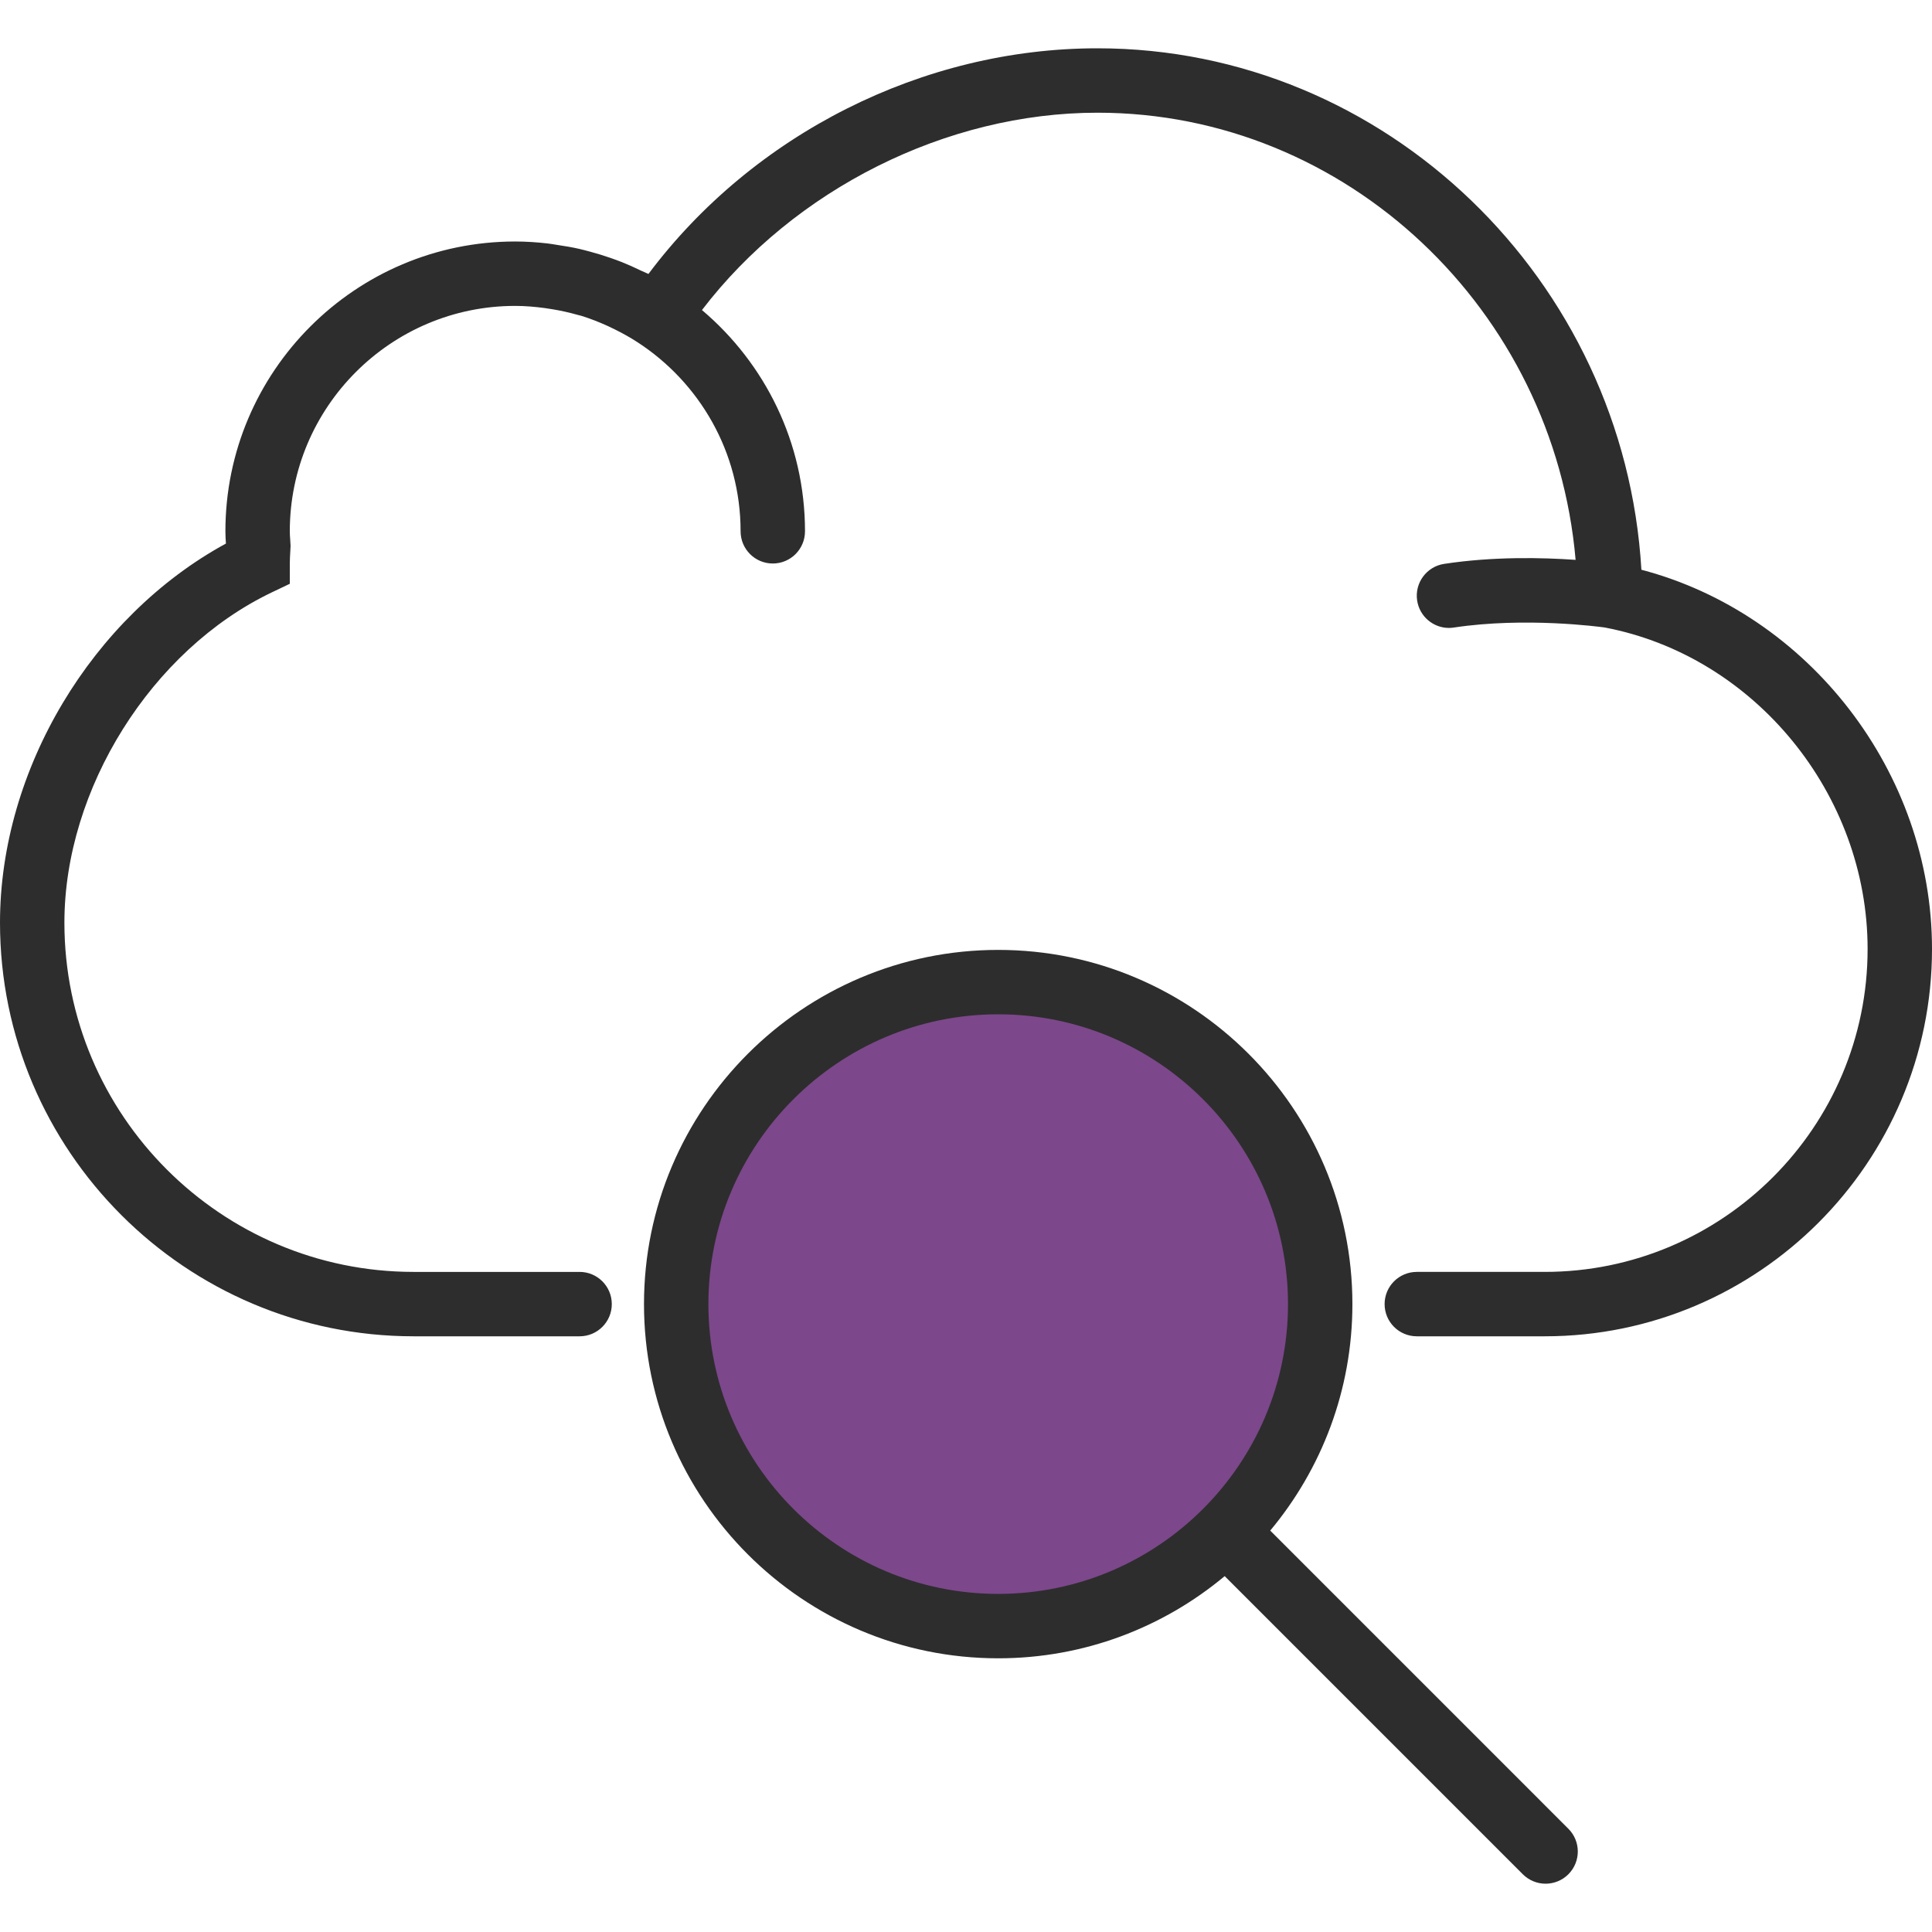 <?xml version="1.0" encoding="utf-8"?>
<!-- Generator: Adobe Illustrator 16.0.0, SVG Export Plug-In . SVG Version: 6.00 Build 0)  -->
<!DOCTYPE svg PUBLIC "-//W3C//DTD SVG 1.1//EN" "http://www.w3.org/Graphics/SVG/1.1/DTD/svg11.dtd">
<svg version="1.1" id="Capa_1" xmlns="http://www.w3.org/2000/svg" xmlns:xlink="http://www.w3.org/1999/xlink" x="0px" y="0px"
	 width="512px" height="512px" viewBox="0 0 512 512" enable-background="new 0 0 512 512" xml:space="preserve">
<g>
	<circle fill="#7C478B" stroke="#000000" stroke-miterlimit="10" cx="264" cy="346" r="80.5"/>
	<path fill="#2D2D2D" d="M434.986,150.989C430.489,74.189,367.181,12.8,290.85,12.8c-46.335,0-91.204,22.725-119.005,59.802
		c-0.64-0.333-1.323-0.563-1.971-0.879c-1.672-0.811-3.362-1.579-5.094-2.27c-1.007-0.401-2.031-0.759-3.055-1.118
		c-1.681-0.589-3.388-1.109-5.12-1.579c-1.024-0.273-2.039-0.555-3.072-0.793c-1.877-0.427-3.789-0.751-5.717-1.033
		c-0.896-0.137-1.784-0.307-2.688-0.41c-2.825-0.324-5.683-0.521-8.593-0.521c-42.342,0-76.8,34.449-76.8,76.8
		c0,1.101,0.068,2.176,0.137,3.251C24.38,163.396,0,203.938,0,244.514c0,60.442,49.169,109.62,109.611,109.62H153.6
		c4.71,0,8.533-3.814,8.533-8.534c0-4.719-3.823-8.533-8.533-8.533h-43.989c-51.029,0-92.544-41.515-92.544-92.552
		c0-35.447,23.083-72.243,54.886-87.492l4.847-2.313v-5.376c0-1.05,0.068-2.125,0.128-3.2l0.077-1.476l-0.103-1.724
		c-0.051-0.708-0.103-1.417-0.103-2.134c0-32.93,26.795-59.733,59.733-59.733c2.637,0,5.24,0.23,7.825,0.572
		c0.666,0.085,1.331,0.196,1.997,0.307c2.279,0.375,4.523,0.87,6.733,1.501c0.299,0.085,0.606,0.146,0.905,0.23
		c2.432,0.743,4.804,1.69,7.125,2.739c0.598,0.273,1.187,0.563,1.775,0.854c2.057,1.016,4.071,2.133,6.016,3.396
		c16.436,10.658,27.358,29.133,27.358,50.133c0,4.719,3.823,8.534,8.533,8.534c4.71,0,8.534-3.814,8.534-8.534
		c0-23.5-10.633-44.535-27.307-58.632c24.457-32,64.751-52.301,104.823-52.301c66.082,0,120.978,52.352,126.703,118.502
		c-8.721-0.614-21.785-0.93-34.842,1.066c-4.658,0.708-7.859,5.061-7.15,9.72c0.641,4.224,4.275,7.253,8.422,7.253
		c0.428,0,0.862-0.034,1.297-0.103c18.979-2.867,38.768-0.179,39.971-0.017c39.731,7.552,69.684,44.151,69.684,85.206
		c0,47.18-38.392,85.572-85.572,85.572h-33.895c-4.711,0-8.533,3.814-8.533,8.533c0,4.72,3.822,8.534,8.533,8.534h33.895
		c56.593,0,102.639-46.046,102.639-102.639C512,204.655,479.343,162.646,434.986,150.989z"/>
	<path fill="#2D2D2D" d="M336.623,405.623c13.576-16.281,21.777-37.205,21.777-60.023c0-51.754-42.112-93.866-93.867-93.866
		c-51.754,0-93.867,42.112-93.867,93.866c0,51.755,42.112,93.867,93.867,93.867c22.81,0,43.733-8.192,60.023-21.777l79.01,79.011
		c1.664,1.663,3.85,2.5,6.033,2.5c2.186,0,4.369-0.837,6.033-2.5c3.337-3.337,3.337-8.73,0-12.066L336.623,405.623z M264.533,422.4
		c-42.342,0-76.8-34.449-76.8-76.801c0-42.351,34.458-76.8,76.8-76.8c42.343,0,76.801,34.449,76.801,76.8
		C341.334,387.951,306.876,422.4,264.533,422.4z"/>
</g>
</svg>
